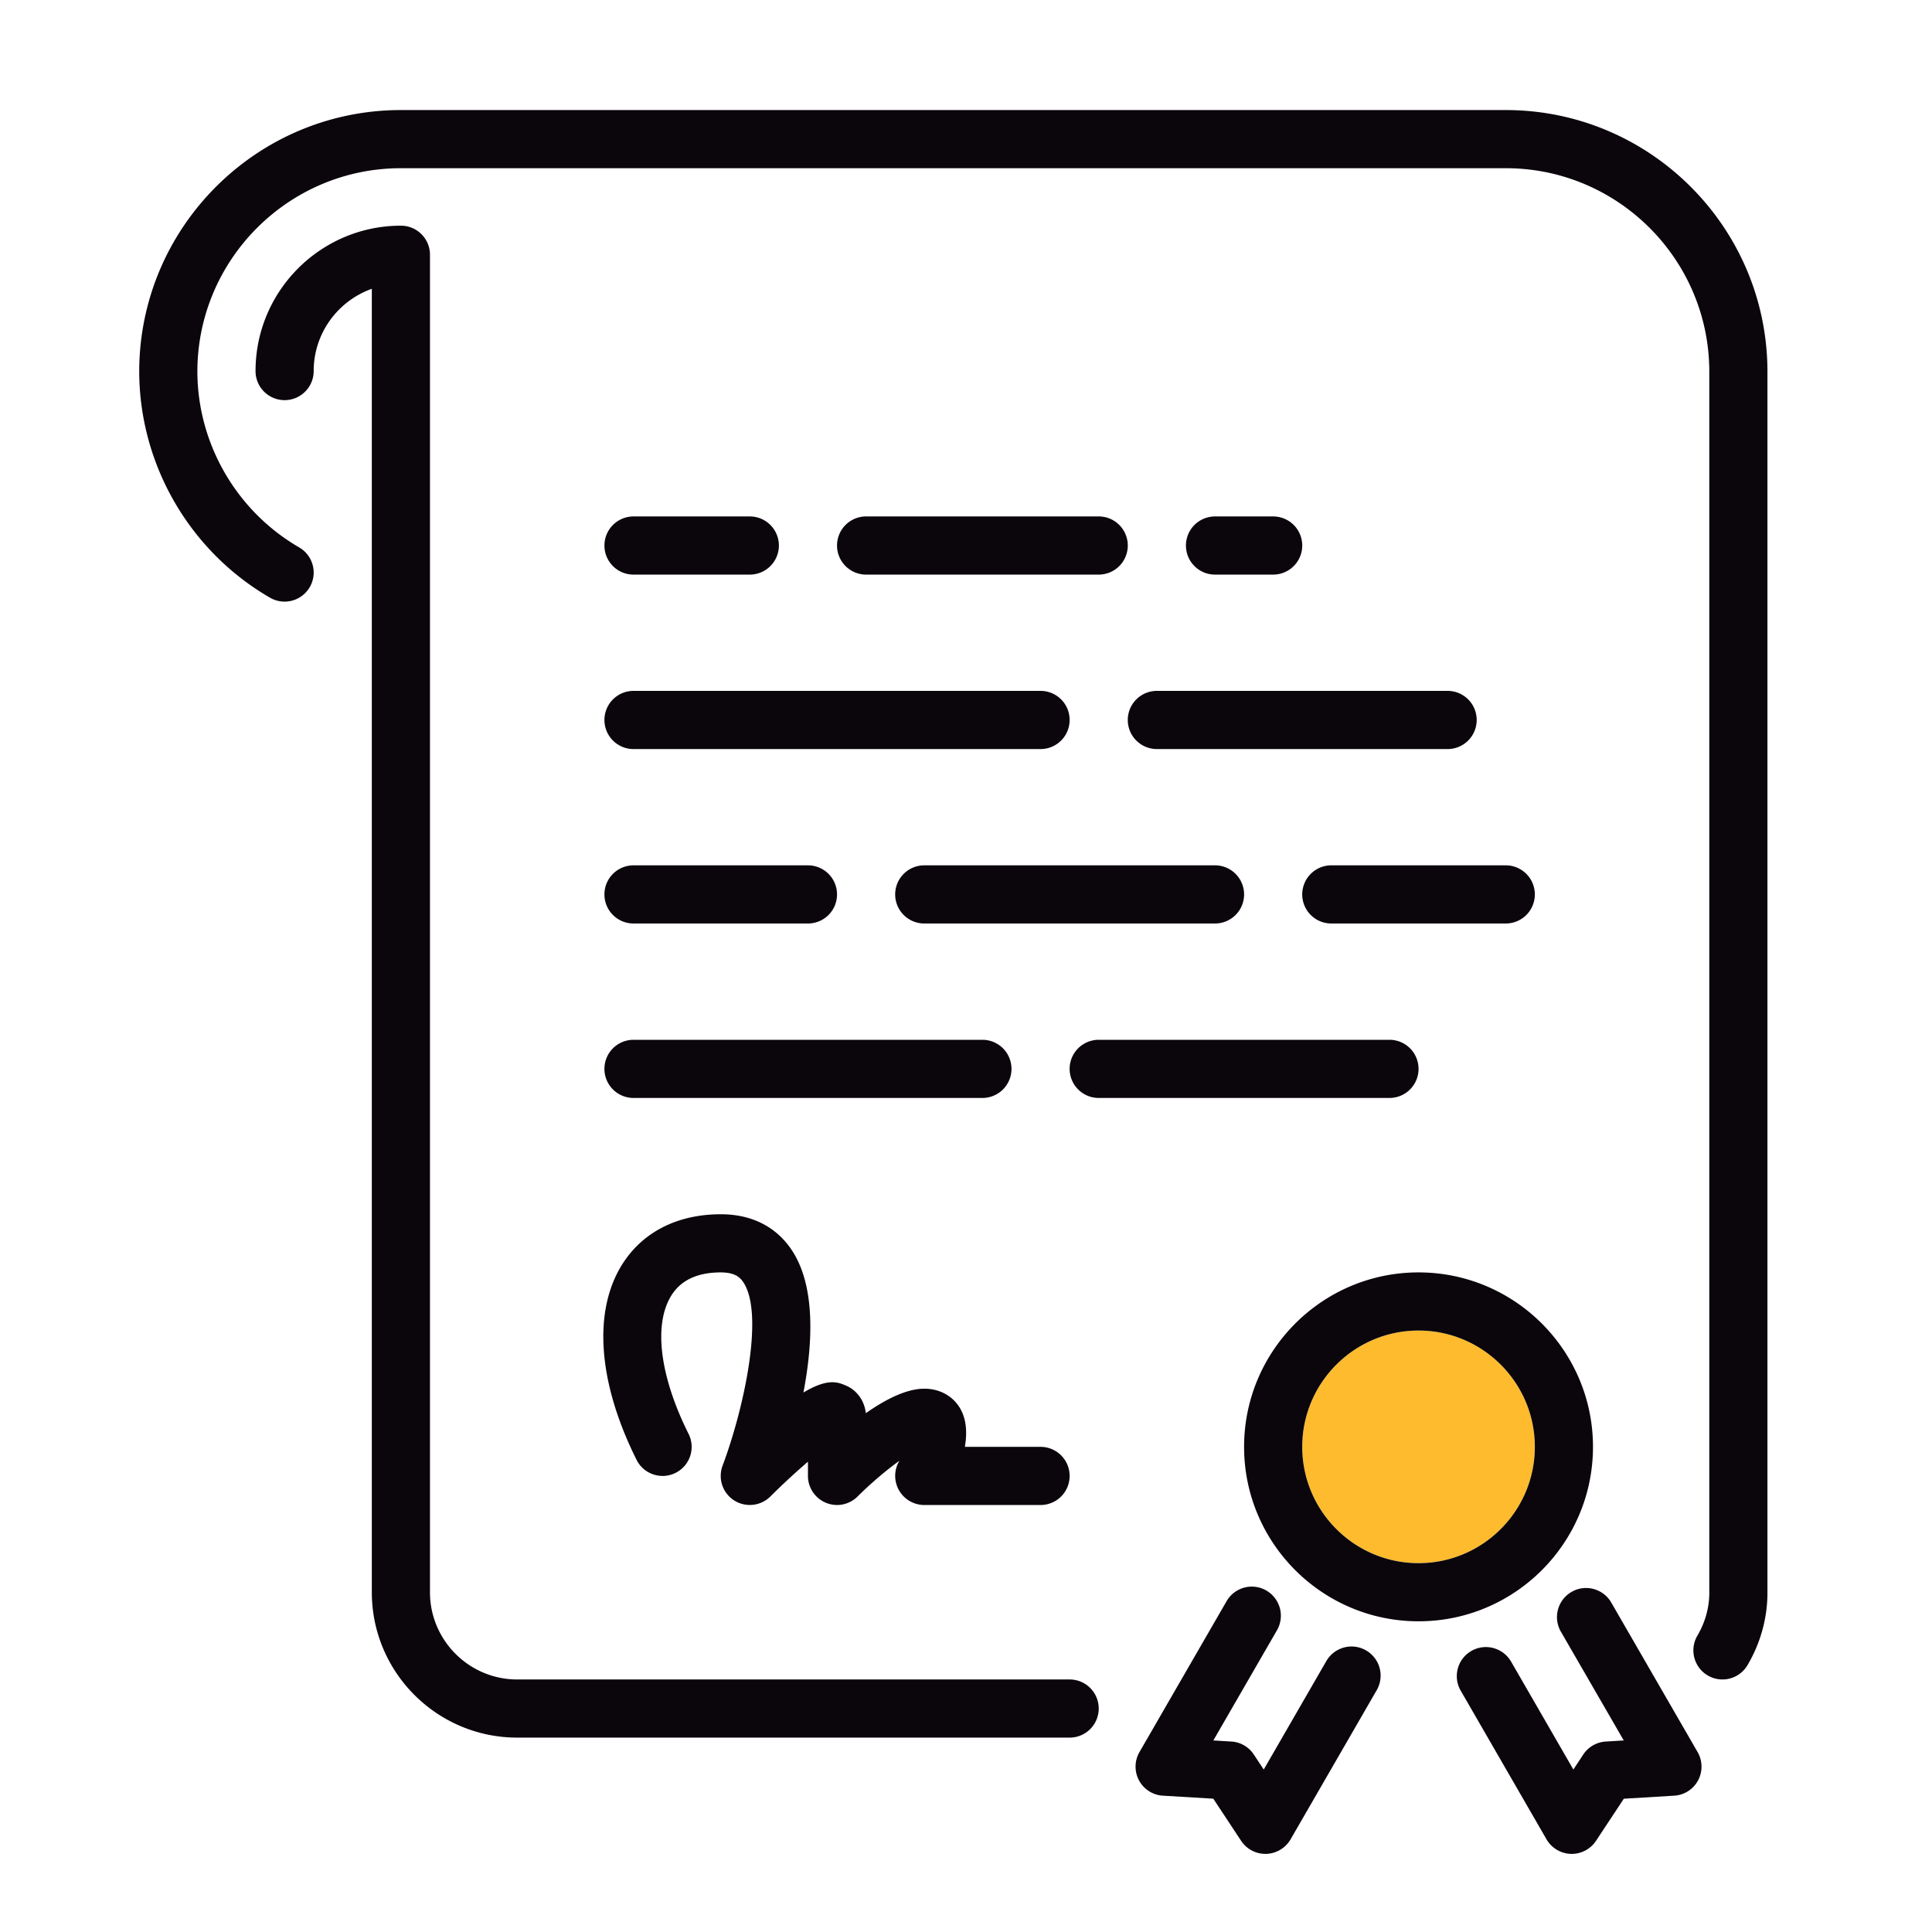 <?xml version="1.0" encoding="utf-8"?>
<svg viewBox="0 0 453.619 453.609" xmlns="http://www.w3.org/2000/svg">
  <style type="text/css">
  	.st0{fill-rule:evenodd;clip-rule:evenodd;fill:#FDBB2D;}
  	.st1{fill-rule:evenodd;clip-rule:evenodd;fill:#0B050C;}
  </style>
  <g class="_x31_">
    <path class="st0" d="M360.369 339.712c0-15.062-12.246-27.309-27.305-27.309-15.063 0-27.309 12.247-27.309 27.309 0 15.059 12.246 27.305 27.309 27.305 15.059 0 27.305-12.246 27.305-27.305z"/>
  </g>
  <g class="_x32_">
    <path class="st1" d="M264.794 169.044a6.828 6.828 0 0 0 6.829 6.828h68.265a6.824 6.824 0 0 0 6.828-6.828 6.825 6.825 0 0 0-6.828-6.828h-68.265a6.828 6.828 0 0 0-6.829 6.828zM305.755 210.005a6.824 6.824 0 0 0 6.829 6.824h40.96a6.823 6.823 0 0 0 6.825-6.824 6.825 6.825 0 0 0-6.825-6.828h-40.96a6.826 6.826 0 0 0-6.829 6.828zM298.927 134.911a6.824 6.824 0 0 0 6.828-6.828 6.824 6.824 0 0 0-6.828-6.824h-13.652a6.823 6.823 0 0 0-6.824 6.824c0 3.77 3.05 6.828 6.824 6.828h13.652zM217.009 203.177a6.825 6.825 0 0 0-6.828 6.828 6.824 6.824 0 0 0 6.828 6.824h68.266a6.824 6.824 0 0 0 6.828-6.824 6.825 6.825 0 0 0-6.828-6.828h-68.266zM251.142 394.325H121.435c-11.289 0-20.48-9.191-20.48-20.48V59.818a6.825 6.825 0 0 0-6.825-6.829c-18.82 0-34.132 15.313-34.132 34.133 0 3.77 3.05 6.828 6.824 6.828a6.825 6.825 0 0 0 6.828-6.828c0-8.902 5.707-16.492 13.652-19.312v306.035c0 18.82 15.313 34.133 34.133 34.133h129.707a6.825 6.825 0 0 0 6.828-6.828 6.825 6.825 0 0 0-6.828-6.825z"/>
    <path class="st1" d="M148.744 175.872h95.574a6.824 6.824 0 0 0 6.824-6.828 6.825 6.825 0 0 0-6.824-6.828h-95.574a6.825 6.825 0 0 0-6.828 6.828c0 3.77 3.05 6.828 6.828 6.828zM148.744 134.911h27.304a6.825 6.825 0 0 0 6.829-6.828 6.825 6.825 0 0 0-6.829-6.824h-27.304a6.824 6.824 0 0 0-6.828 6.824c0 3.77 3.05 6.828 6.828 6.828zM257.97 121.255h-54.613a6.825 6.825 0 0 0-6.828 6.828 6.825 6.825 0 0 0 6.828 6.828h54.613a6.823 6.823 0 0 0 6.824-6.828 6.824 6.824 0 0 0-6.824-6.828z"/>
    <path class="st1" d="M353.544 25.841H94.13c-33.8 0-61.312 27.437-61.441 61.199v.324c.09 21.77 11.836 42.051 30.711 52.973a6.834 6.834 0 0 0 9.328-2.484c1.895-3.262.77-7.442-2.484-9.325-14.719-8.527-23.875-24.351-23.903-41.328.051-26.312 21.465-47.707 47.789-47.707h259.414c26.344 0 47.786 21.438 47.786 47.789v286.719c0 3.461-.969 6.938-2.793 10.035-1.907 3.25-.825 7.434 2.422 9.344a6.766 6.766 0 0 0 3.457.945 6.817 6.817 0 0 0 5.89-3.367c3.059-5.195 4.676-11.058 4.676-16.957V87.282c0-33.882-27.559-61.441-61.438-61.441z"/>
    <path class="st1" d="M374.021 339.712c0-22.59-18.367-40.961-40.957-40.961s-40.961 18.371-40.961 40.961 18.371 40.957 40.961 40.957 40.957-18.367 40.957-40.957zm-40.957 27.305c-15.063 0-27.309-12.246-27.309-27.305 0-15.062 12.246-27.309 27.309-27.309 15.059 0 27.305 12.247 27.305 27.309 0 15.059-12.246 27.305-27.305 27.305zM320.74 387.505c-3.254-1.887-7.434-.766-9.324 2.496l-14.7 25.473-2.332-3.524a6.785 6.785 0 0 0-5.285-3.05l-4.219-.254 14.942-25.871a6.832 6.832 0 0 0-2.496-9.329c-3.266-1.89-7.442-.769-9.332 2.5l-20.461 35.438a6.834 6.834 0 0 0-.094 6.648 6.804 6.804 0 0 0 5.605 3.579l11.829.707 6.535 9.894a6.811 6.811 0 0 0 5.691 3.063h.211a6.857 6.857 0 0 0 5.707-3.411l20.231-35.035a6.828 6.828 0 0 0-2.508-9.324zM378.31 376.267c-1.891-3.27-6.078-4.391-9.324-2.496a6.826 6.826 0 0 0-2.508 9.324l14.766 25.551-4.219.254a6.846 6.846 0 0 0-5.289 3.05l-2.32 3.524-14.625-25.344c-1.895-3.262-6.075-4.383-9.332-2.496-3.262 1.883-4.379 6.062-2.497 9.324l20.153 34.906a6.867 6.867 0 0 0 5.707 3.414h.211a6.845 6.845 0 0 0 5.699-3.066l6.527-9.883 11.825-.718a6.815 6.815 0 0 0 5.605-3.579 6.845 6.845 0 0 0-.098-6.648l-20.281-35.117zM148.744 216.829h40.957a6.824 6.824 0 0 0 6.828-6.824 6.825 6.825 0 0 0-6.828-6.828h-40.957a6.825 6.825 0 0 0-6.828 6.828 6.823 6.823 0 0 0 6.828 6.824zM148.744 257.79h81.918a6.824 6.824 0 0 0 6.828-6.824 6.825 6.825 0 0 0-6.828-6.828h-81.918a6.824 6.824 0 0 0-6.828 6.828 6.823 6.823 0 0 0 6.828 6.824zM149.466 342.763c1.68 3.371 5.782 4.738 9.153 3.058a6.82 6.82 0 0 0 3.05-9.164c-6.757-13.515-8.273-25.64-4.066-32.445 2.238-3.625 6.145-5.461 11.617-5.461 3.258 0 4.473 1.117 5.239 2.211 5.085 7.332.253 29.66-4.805 43.18a6.828 6.828 0 0 0 2.703 8.136 6.85 6.85 0 0 0 8.52-.914 161.434 161.434 0 0 1 8.824-8.164v3.336a6.81 6.81 0 0 0 4.215 6.301 6.818 6.818 0 0 0 7.441-1.473c3.117-3.113 6.734-6.164 9.781-8.363-.082.172-.164.336-.246.492a6.841 6.841 0 0 0 6.117 9.871h27.305a6.825 6.825 0 0 0 6.828-6.828 6.825 6.825 0 0 0-6.828-6.824h-17.77c.555-3.25.418-6.555-1.226-9.219-1.742-2.816-4.774-4.437-8.309-4.437-4.218 0-9.183 2.566-13.715 5.75-.347-2.977-2.109-5.43-4.785-6.535-1.824-.75-4.172-1.731-9.871 1.687 2.246-11.762 2.903-25.32-2.957-33.769-2.558-3.696-7.488-8.09-16.457-8.09-10.226 0-18.48 4.238-23.238 11.937-6.809 11.02-5.543 27.684 3.48 45.727zM333.064 250.966a6.825 6.825 0 0 0-6.828-6.828H257.97a6.825 6.825 0 0 0-6.828 6.828 6.824 6.824 0 0 0 6.828 6.824h68.266a6.824 6.824 0 0 0 6.828-6.824z"/>
  </g>
</svg>
